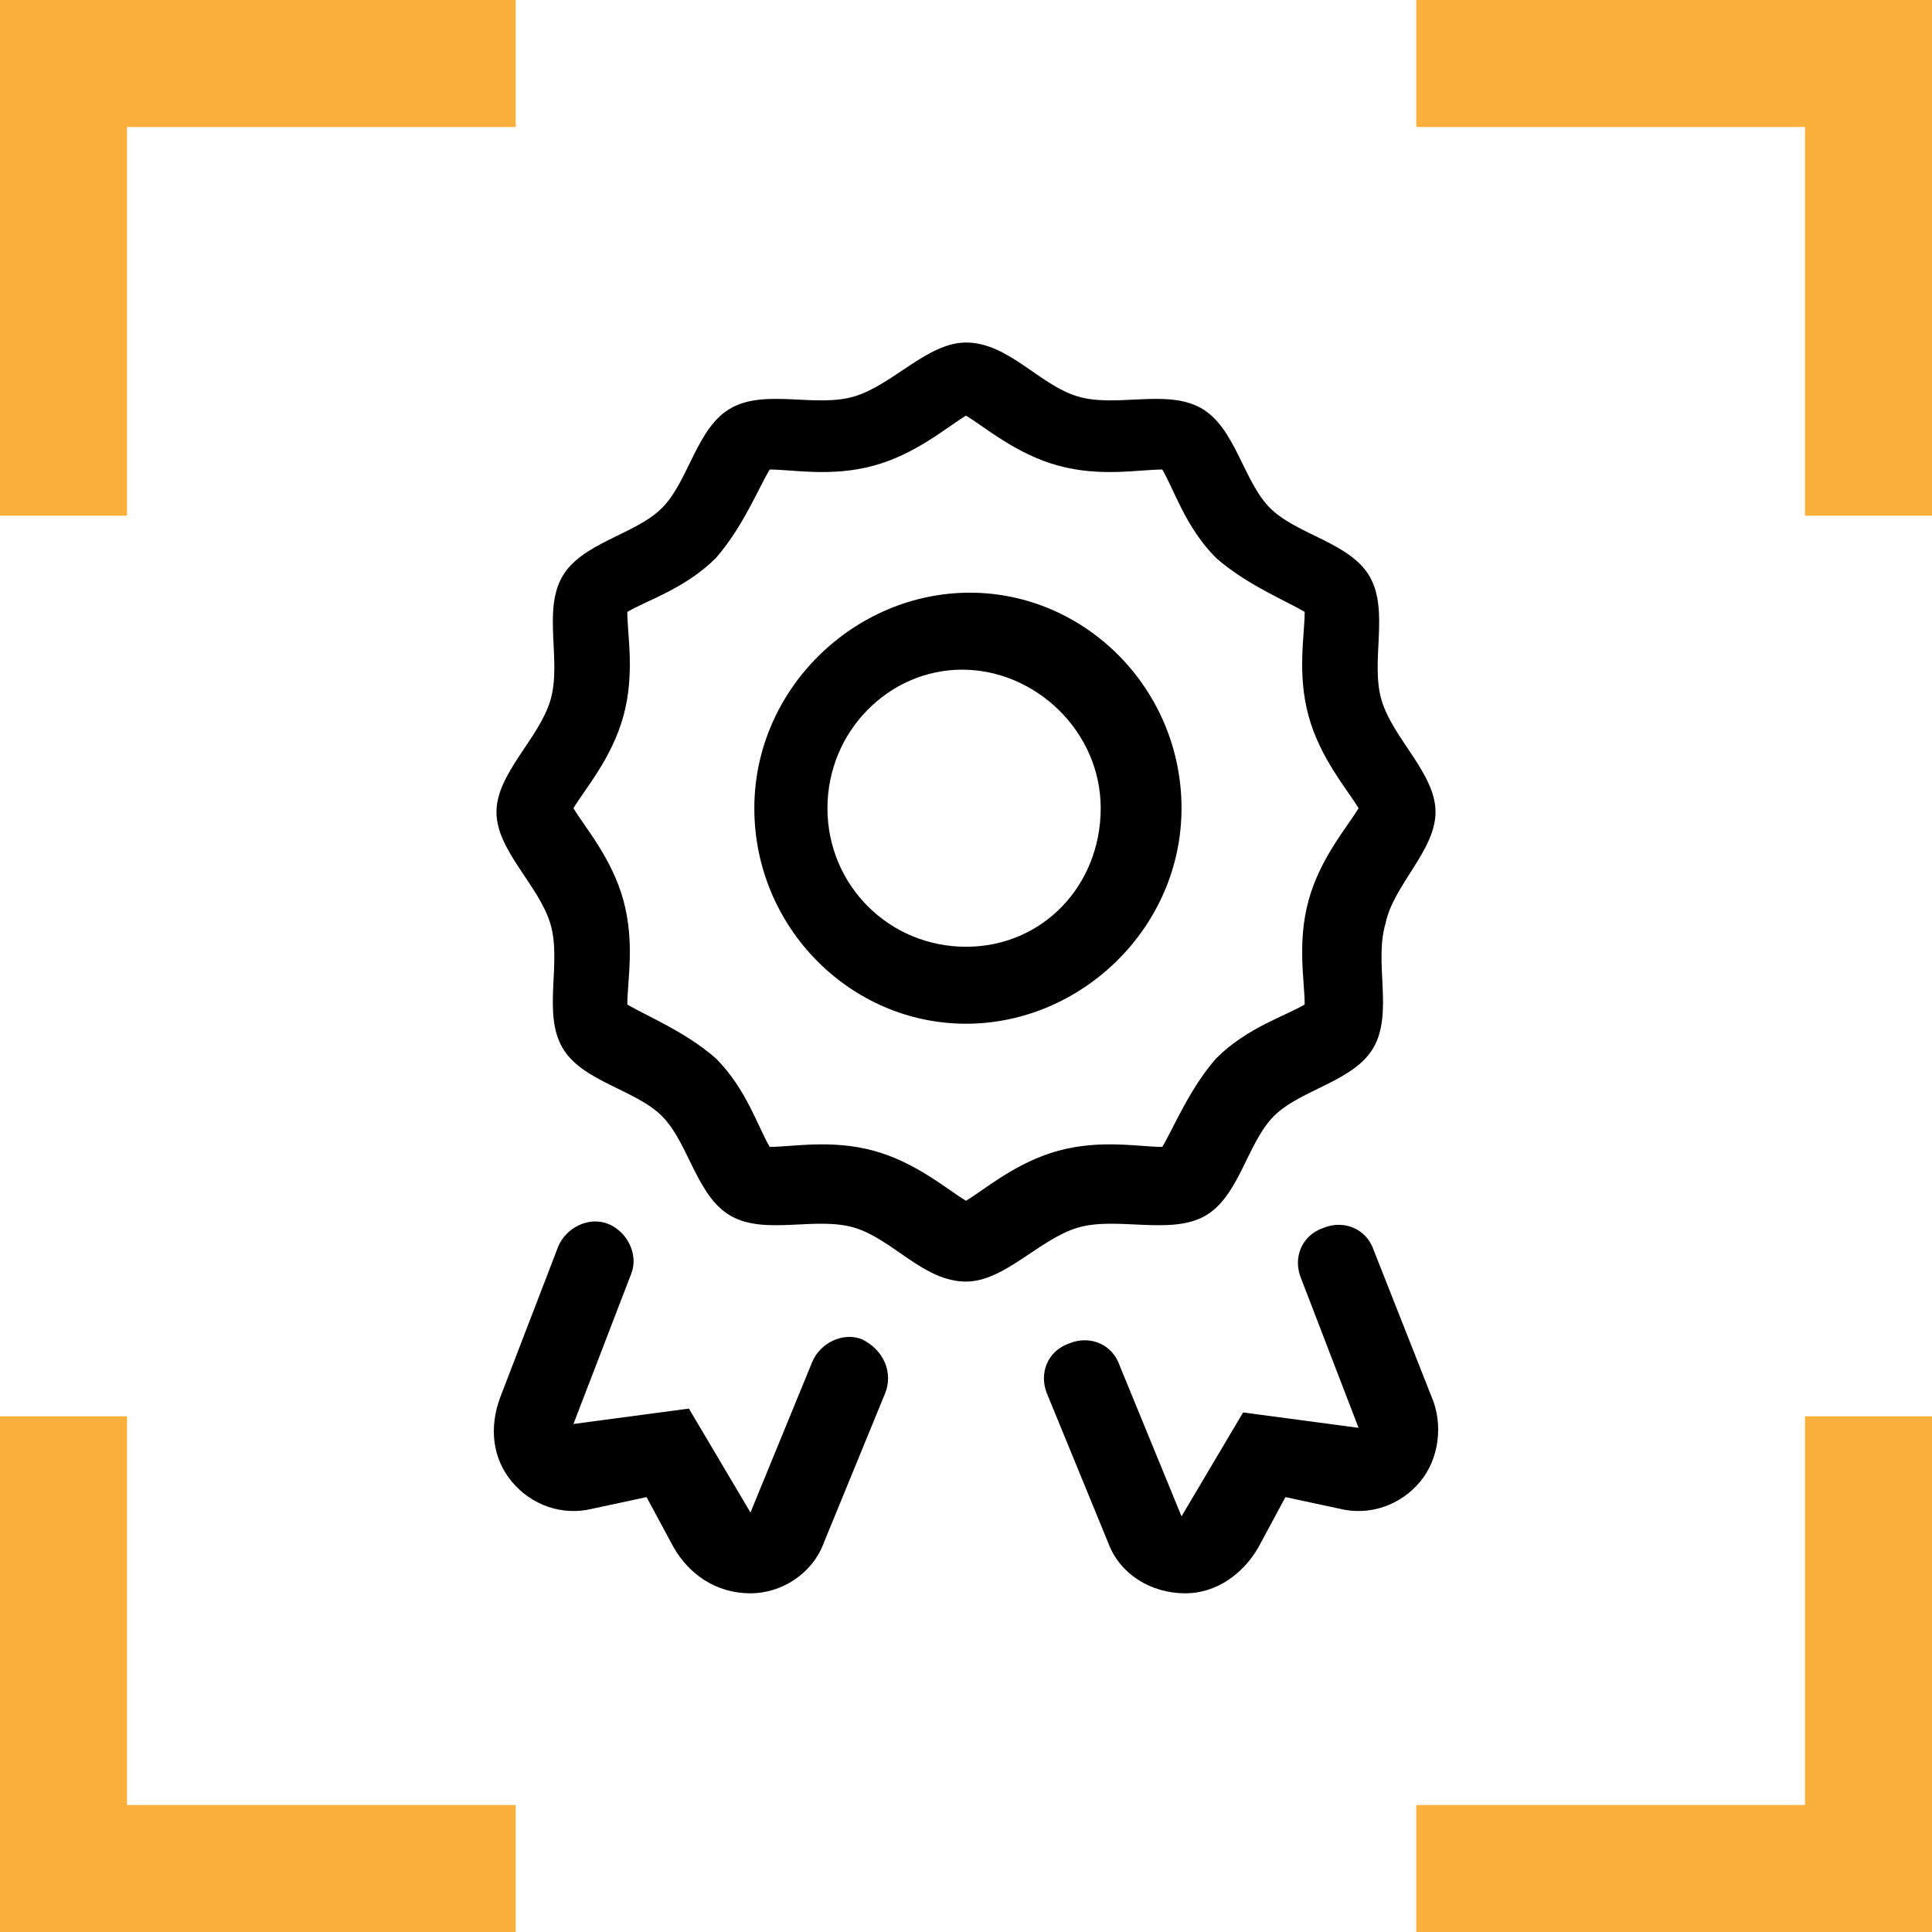 <?xml version="1.0" encoding="UTF-8"?>
<svg xmlns="http://www.w3.org/2000/svg" xmlns:xlink="http://www.w3.org/1999/xlink" version="1.1" id="Ebene_1" x="0px" y="0px" viewBox="0 0 50.2 50.2" style="enable-background:new 0 0 50.2 50.2;" xml:space="preserve">
<style type="text/css">
	.st0{fill:#FBB03B;}
</style>
<g>
	<g>
		<g>
			<g>
				<g>
					<polygon class="st0" points="50.2,36.8 50.2,50.2 36.8,50.2 36.8,46.9 46.9,46.9 46.9,36.8      "></polygon>
					<polygon class="st0" points="13.4,0 13.4,3.3 3.3,3.3 3.3,13.4 0,13.4 0,0      "></polygon>
					<polygon class="st0" points="50.2,0 50.2,13.4 46.9,13.4 46.9,3.3 36.8,3.3 36.8,0      "></polygon>
					<polygon class="st0" points="13.4,46.9 13.4,50.2 0,50.2 0,36.8 3.3,36.8 3.3,46.9      "></polygon>
				</g>
			</g>
		</g>
	</g>
	<g>
		<path d="M23,36.2l-1.6,3.9c-0.3,0.8-1.1,1.3-1.9,1.3c-0.9,0-1.6-0.5-2-1.2l-0.7-1.3l-1.4,0.3c-0.8,0.2-1.6-0.1-2.1-0.7    c-0.5-0.6-0.6-1.4-0.3-2.2l1.5-3.9c0.2-0.5,0.8-0.8,1.3-0.6c0.5,0.2,0.8,0.8,0.6,1.3L14.9,37l3-0.4l1.6,2.7l1.6-3.9    c0.2-0.5,0.8-0.8,1.3-0.6C23,35.1,23.2,35.7,23,36.2z M28,31.9c-1,0.3-1.9,1.4-2.9,1.4c-1.1,0-1.9-1.1-2.9-1.4    c-1-0.3-2.3,0.2-3.2-0.3c-0.9-0.5-1.1-1.9-1.8-2.6c-0.7-0.7-2.1-0.9-2.6-1.8c-0.5-0.9,0-2.2-0.3-3.2c-0.3-1-1.4-1.9-1.4-2.9    s1.1-1.9,1.4-2.9c0.3-1-0.2-2.3,0.3-3.2c0.5-0.9,1.9-1.1,2.6-1.8c0.7-0.7,0.9-2.1,1.8-2.6c0.9-0.5,2.2,0,3.2-0.3    c1-0.3,1.9-1.4,2.9-1.4c1.1,0,1.9,1.1,2.9,1.4c1,0.3,2.3-0.2,3.2,0.3c0.9,0.5,1.1,1.9,1.8,2.6c0.7,0.7,2.1,0.9,2.6,1.8    c0.5,0.9,0,2.2,0.3,3.2c0.3,1,1.4,1.9,1.4,2.9S36.2,23,36,24c-0.3,1,0.2,2.3-0.3,3.2c-0.5,0.9-1.9,1.1-2.6,1.8    c-0.7,0.7-0.9,2.1-1.8,2.6C30.4,32.1,29,31.6,28,31.9z M27.5,29.9c1.1-0.3,2.1-0.1,2.7-0.1c0.3-0.5,0.7-1.5,1.4-2.3    c0.8-0.8,1.8-1.1,2.3-1.4c0-0.6-0.2-1.6,0.1-2.7c0.3-1.1,1-1.9,1.3-2.4c-0.3-0.5-1-1.3-1.3-2.4c-0.3-1.1-0.1-2.1-0.1-2.7    c-0.5-0.3-1.5-0.7-2.3-1.4c-0.8-0.8-1.1-1.8-1.4-2.3c-0.6,0-1.6,0.2-2.7-0.1c-1.1-0.3-1.9-1-2.4-1.3c-0.5,0.3-1.3,1-2.4,1.3    c-1.1,0.3-2.1,0.1-2.7,0.1c-0.3,0.5-0.7,1.5-1.4,2.3c-0.8,0.8-1.8,1.1-2.3,1.4c0,0.6,0.2,1.6-0.1,2.7c-0.3,1.1-1,1.9-1.3,2.4    c0.3,0.5,1,1.3,1.3,2.4c0.3,1.1,0.1,2.1,0.1,2.7c0.5,0.3,1.5,0.7,2.3,1.4c0.8,0.8,1.1,1.8,1.4,2.3c0.6,0,1.6-0.2,2.7,0.1    c1.1,0.3,1.9,1,2.4,1.3C25.6,30.9,26.4,30.2,27.5,29.9z M25.1,26.6c-3,0-5.5-2.5-5.5-5.6c0-3.1,2.6-5.6,5.6-5.6s5.5,2.5,5.5,5.6    C30.7,24.1,28.1,26.6,25.1,26.6z M28.6,21c0-2-1.7-3.6-3.6-3.6c-1.9,0-3.5,1.6-3.5,3.6c0,2,1.6,3.6,3.6,3.6S28.6,23,28.6,21z     M37.2,36.3c0.3,0.7,0.2,1.6-0.3,2.2c-0.5,0.6-1.3,0.9-2.1,0.7l-1.4-0.3l-0.7,1.3c-0.4,0.7-1.1,1.2-1.9,1.2c-0.9,0-1.7-0.5-2-1.3    l-1.6-3.9c-0.2-0.5,0-1.1,0.6-1.3c0.5-0.2,1.1,0,1.3,0.6l1.6,3.9l1.6-2.7l3,0.4l-1.5-3.9c-0.2-0.5,0-1.1,0.6-1.3    c0.5-0.2,1.1,0,1.3,0.6L37.2,36.3z"></path>
	</g>
</g>
</svg>
